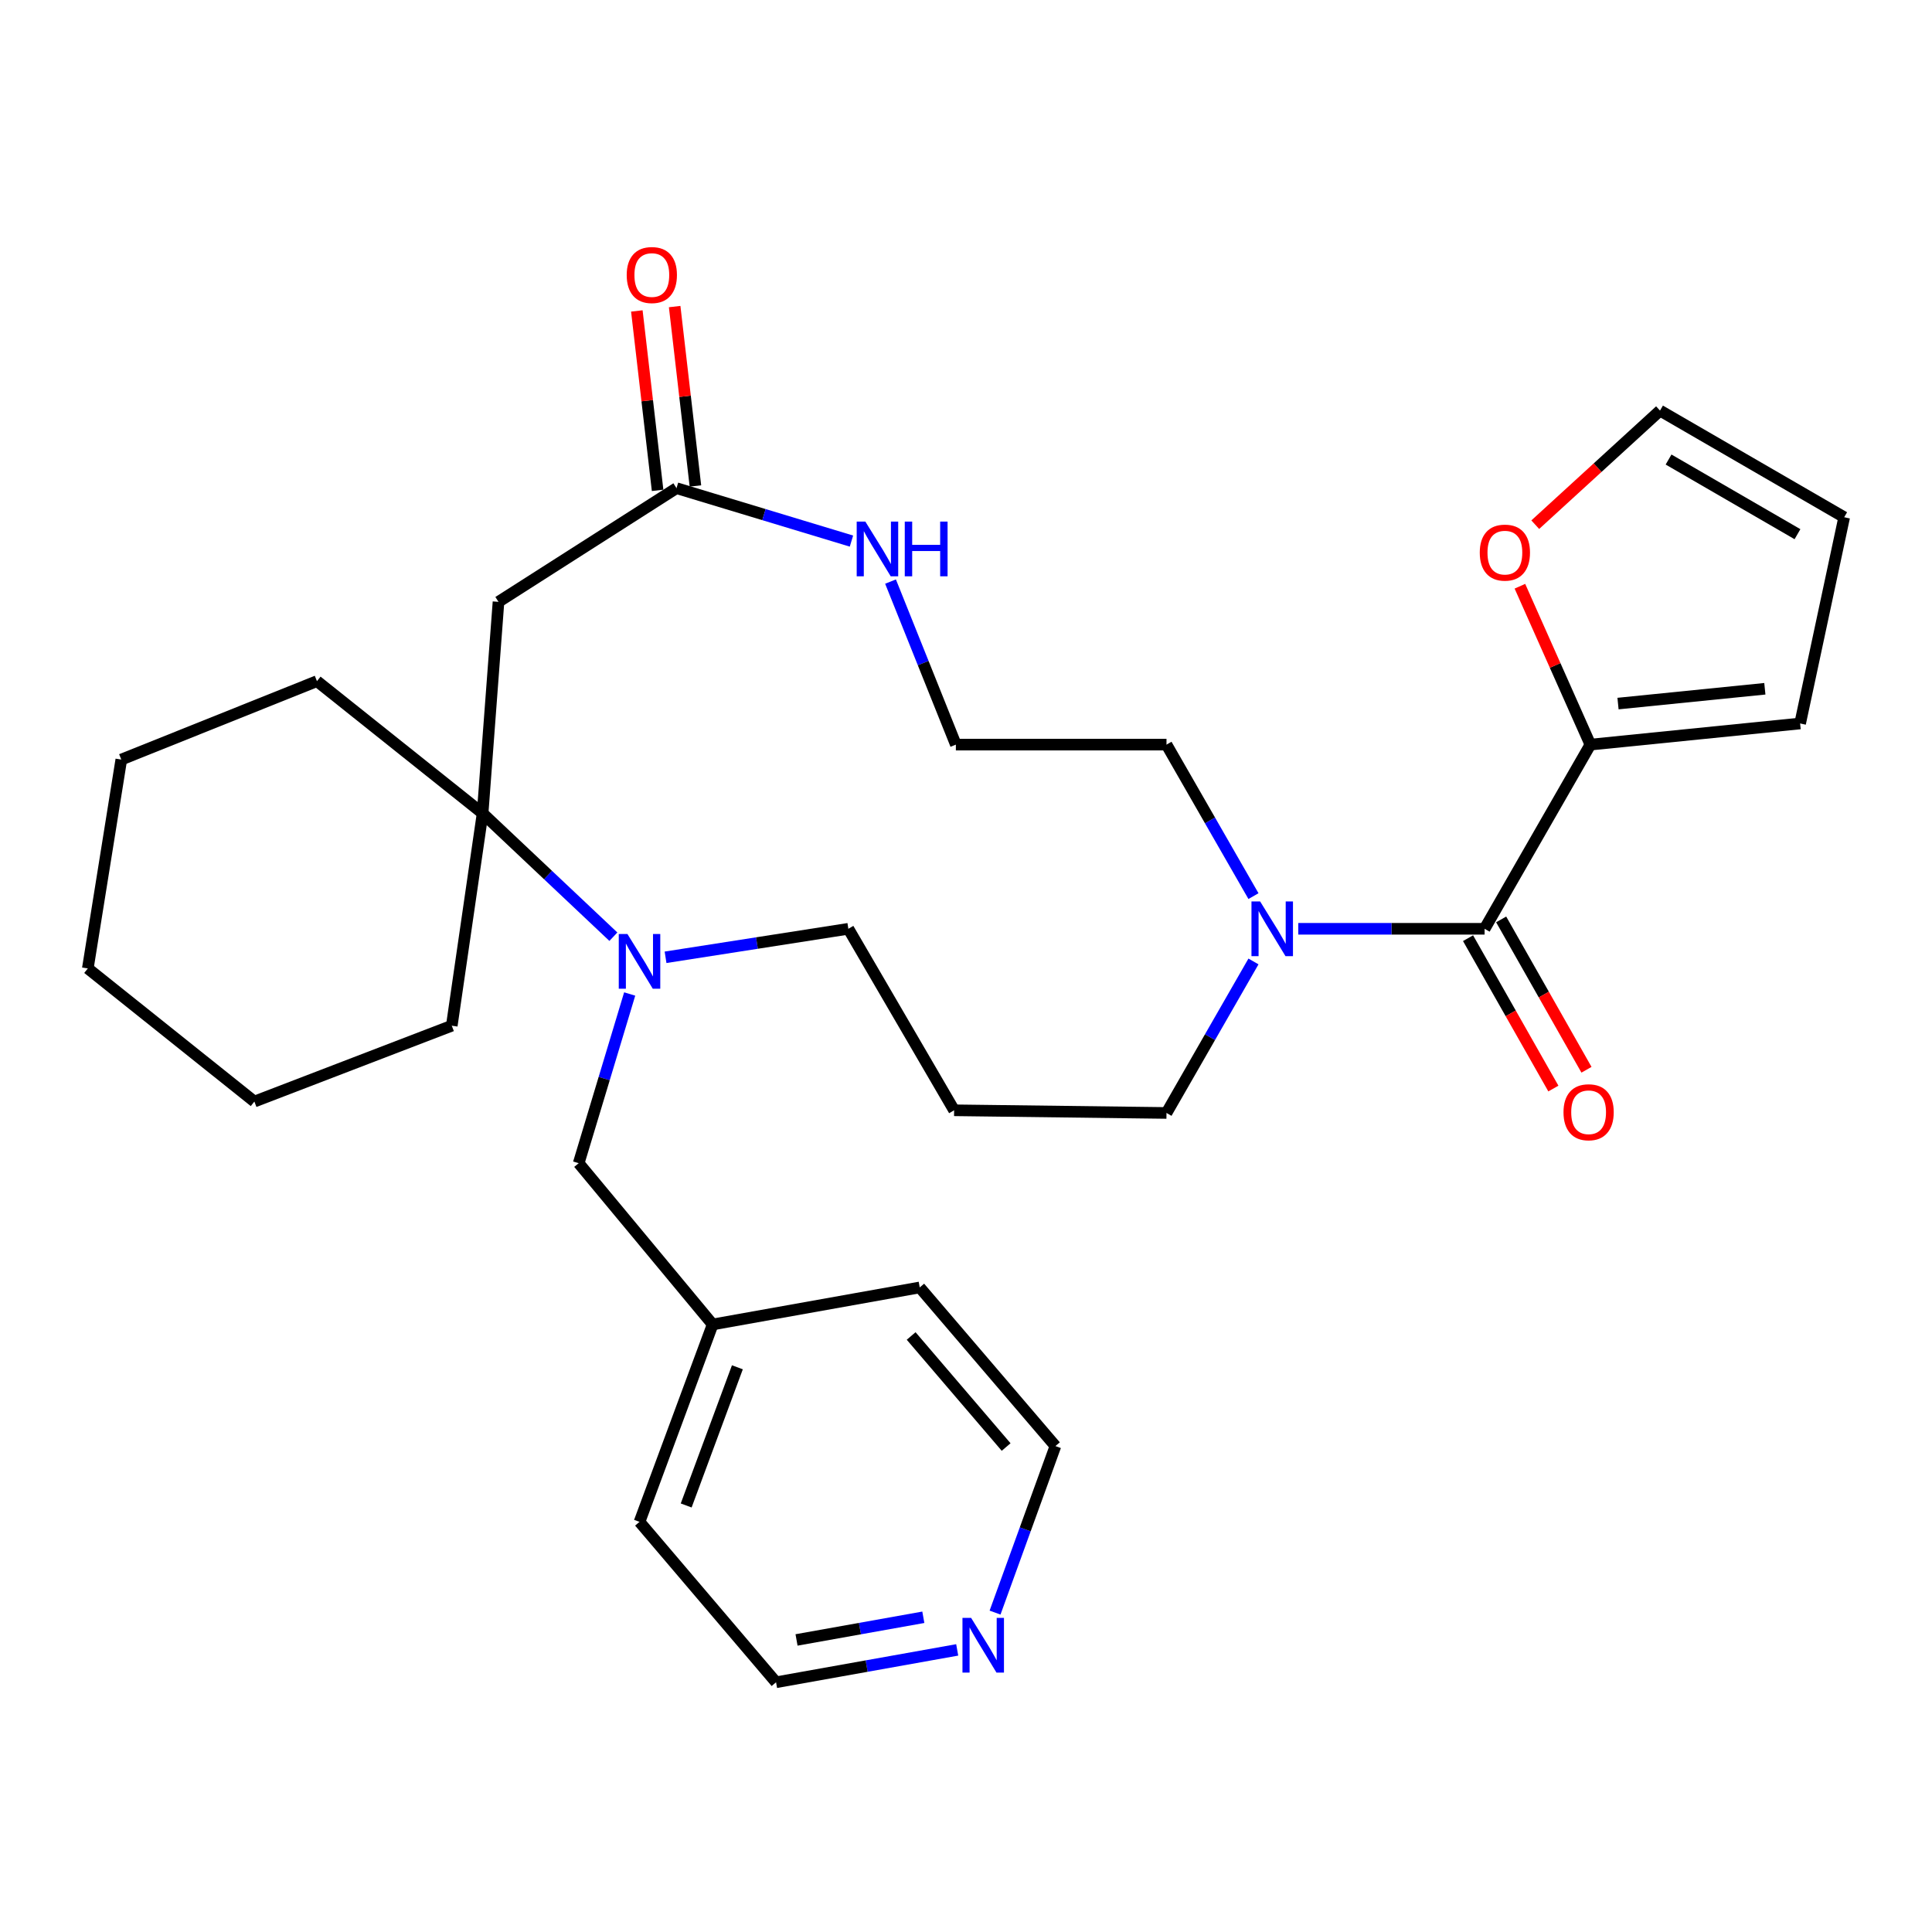 <?xml version='1.0' encoding='iso-8859-1'?>
<svg version='1.1' baseProfile='full'
              xmlns='http://www.w3.org/2000/svg'
                      xmlns:rdkit='http://www.rdkit.org/xml'
                      xmlns:xlink='http://www.w3.org/1999/xlink'
                  xml:space='preserve'
width='1000px' height='1000px' viewBox='0 0 1000 1000'>
<!-- END OF HEADER -->
<rect style='opacity:1.0;fill:#FFFFFF;stroke:none' width='1000' height='1000' x='0' y='0'> </rect>
<path class='bond-3' d='M 768.427,480.74 L 720.207,480.74' style='fill:none;fill-rule:evenodd;stroke:#000000;stroke-width:6px;stroke-linecap:butt;stroke-linejoin:miter;stroke-opacity:1' />
<path class='bond-3' d='M 720.207,480.74 L 671.987,480.74' style='fill:none;fill-rule:evenodd;stroke:#0000FF;stroke-width:6px;stroke-linecap:butt;stroke-linejoin:miter;stroke-opacity:1' />
<path class='bond-4' d='M 768.427,480.74 L 823.172,385.415' style='fill:none;fill-rule:evenodd;stroke:#000000;stroke-width:6px;stroke-linecap:butt;stroke-linejoin:miter;stroke-opacity:1' />
<path class='bond-9' d='M 759.859,485.602 L 781.94,524.517' style='fill:none;fill-rule:evenodd;stroke:#000000;stroke-width:6px;stroke-linecap:butt;stroke-linejoin:miter;stroke-opacity:1' />
<path class='bond-9' d='M 781.94,524.517 L 804.022,563.432' style='fill:none;fill-rule:evenodd;stroke:#FF0000;stroke-width:6px;stroke-linecap:butt;stroke-linejoin:miter;stroke-opacity:1' />
<path class='bond-9' d='M 776.996,475.878 L 799.078,514.793' style='fill:none;fill-rule:evenodd;stroke:#000000;stroke-width:6px;stroke-linecap:butt;stroke-linejoin:miter;stroke-opacity:1' />
<path class='bond-9' d='M 799.078,514.793 L 821.159,553.707' style='fill:none;fill-rule:evenodd;stroke:#FF0000;stroke-width:6px;stroke-linecap:butt;stroke-linejoin:miter;stroke-opacity:1' />
<path class='bond-0' d='M 344.489,495.497 L 391.796,488.118' style='fill:none;fill-rule:evenodd;stroke:#0000FF;stroke-width:6px;stroke-linecap:butt;stroke-linejoin:miter;stroke-opacity:1' />
<path class='bond-0' d='M 391.796,488.118 L 439.103,480.74' style='fill:none;fill-rule:evenodd;stroke:#000000;stroke-width:6px;stroke-linecap:butt;stroke-linejoin:miter;stroke-opacity:1' />
<path class='bond-1' d='M 317.482,484.833 L 283.641,452.907' style='fill:none;fill-rule:evenodd;stroke:#0000FF;stroke-width:6px;stroke-linecap:butt;stroke-linejoin:miter;stroke-opacity:1' />
<path class='bond-1' d='M 283.641,452.907 L 249.799,420.981' style='fill:none;fill-rule:evenodd;stroke:#000000;stroke-width:6px;stroke-linecap:butt;stroke-linejoin:miter;stroke-opacity:1' />
<path class='bond-8' d='M 325.924,514.486 L 312.727,558.275' style='fill:none;fill-rule:evenodd;stroke:#0000FF;stroke-width:6px;stroke-linecap:butt;stroke-linejoin:miter;stroke-opacity:1' />
<path class='bond-8' d='M 312.727,558.275 L 299.531,602.064' style='fill:none;fill-rule:evenodd;stroke:#000000;stroke-width:6px;stroke-linecap:butt;stroke-linejoin:miter;stroke-opacity:1' />
<path class='bond-21' d='M 249.799,420.981 L 164.053,352.564' style='fill:none;fill-rule:evenodd;stroke:#000000;stroke-width:6px;stroke-linecap:butt;stroke-linejoin:miter;stroke-opacity:1' />
<path class='bond-22' d='M 249.799,420.981 L 233.839,530.91' style='fill:none;fill-rule:evenodd;stroke:#000000;stroke-width:6px;stroke-linecap:butt;stroke-linejoin:miter;stroke-opacity:1' />
<path class='bond-31' d='M 249.799,420.981 L 258.02,311.513' style='fill:none;fill-rule:evenodd;stroke:#000000;stroke-width:6px;stroke-linecap:butt;stroke-linejoin:miter;stroke-opacity:1' />
<path class='bond-2' d='M 258.02,311.513 L 350.16,252.674' style='fill:none;fill-rule:evenodd;stroke:#000000;stroke-width:6px;stroke-linecap:butt;stroke-linejoin:miter;stroke-opacity:1' />
<path class='bond-17' d='M 648.793,497.648 L 626.284,536.857' style='fill:none;fill-rule:evenodd;stroke:#0000FF;stroke-width:6px;stroke-linecap:butt;stroke-linejoin:miter;stroke-opacity:1' />
<path class='bond-17' d='M 626.284,536.857 L 603.776,576.065' style='fill:none;fill-rule:evenodd;stroke:#000000;stroke-width:6px;stroke-linecap:butt;stroke-linejoin:miter;stroke-opacity:1' />
<path class='bond-20' d='M 648.793,463.832 L 626.284,424.624' style='fill:none;fill-rule:evenodd;stroke:#0000FF;stroke-width:6px;stroke-linecap:butt;stroke-linejoin:miter;stroke-opacity:1' />
<path class='bond-20' d='M 626.284,424.624 L 603.776,385.415' style='fill:none;fill-rule:evenodd;stroke:#000000;stroke-width:6px;stroke-linecap:butt;stroke-linejoin:miter;stroke-opacity:1' />
<path class='bond-7' d='M 823.172,385.415 L 804.937,344.424' style='fill:none;fill-rule:evenodd;stroke:#000000;stroke-width:6px;stroke-linecap:butt;stroke-linejoin:miter;stroke-opacity:1' />
<path class='bond-7' d='M 804.937,344.424 L 786.702,303.434' style='fill:none;fill-rule:evenodd;stroke:#FF0000;stroke-width:6px;stroke-linecap:butt;stroke-linejoin:miter;stroke-opacity:1' />
<path class='bond-10' d='M 823.172,385.415 L 931.743,374.468' style='fill:none;fill-rule:evenodd;stroke:#000000;stroke-width:6px;stroke-linecap:butt;stroke-linejoin:miter;stroke-opacity:1' />
<path class='bond-10' d='M 837.481,364.168 L 913.481,356.505' style='fill:none;fill-rule:evenodd;stroke:#000000;stroke-width:6px;stroke-linecap:butt;stroke-linejoin:miter;stroke-opacity:1' />
<path class='bond-5' d='M 350.16,252.674 L 395.434,266.369' style='fill:none;fill-rule:evenodd;stroke:#000000;stroke-width:6px;stroke-linecap:butt;stroke-linejoin:miter;stroke-opacity:1' />
<path class='bond-5' d='M 395.434,266.369 L 440.709,280.065' style='fill:none;fill-rule:evenodd;stroke:#0000FF;stroke-width:6px;stroke-linecap:butt;stroke-linejoin:miter;stroke-opacity:1' />
<path class='bond-12' d='M 359.947,251.541 L 354.574,205.111' style='fill:none;fill-rule:evenodd;stroke:#000000;stroke-width:6px;stroke-linecap:butt;stroke-linejoin:miter;stroke-opacity:1' />
<path class='bond-12' d='M 354.574,205.111 L 349.201,158.681' style='fill:none;fill-rule:evenodd;stroke:#FF0000;stroke-width:6px;stroke-linecap:butt;stroke-linejoin:miter;stroke-opacity:1' />
<path class='bond-12' d='M 340.373,253.806 L 335,207.376' style='fill:none;fill-rule:evenodd;stroke:#000000;stroke-width:6px;stroke-linecap:butt;stroke-linejoin:miter;stroke-opacity:1' />
<path class='bond-12' d='M 335,207.376 L 329.627,160.946' style='fill:none;fill-rule:evenodd;stroke:#FF0000;stroke-width:6px;stroke-linecap:butt;stroke-linejoin:miter;stroke-opacity:1' />
<path class='bond-6' d='M 460.934,301.023 L 477.845,343.219' style='fill:none;fill-rule:evenodd;stroke:#0000FF;stroke-width:6px;stroke-linecap:butt;stroke-linejoin:miter;stroke-opacity:1' />
<path class='bond-6' d='M 477.845,343.219 L 494.756,385.415' style='fill:none;fill-rule:evenodd;stroke:#000000;stroke-width:6px;stroke-linecap:butt;stroke-linejoin:miter;stroke-opacity:1' />
<path class='bond-11' d='M 794.646,271.576 L 826.933,242.048' style='fill:none;fill-rule:evenodd;stroke:#FF0000;stroke-width:6px;stroke-linecap:butt;stroke-linejoin:miter;stroke-opacity:1' />
<path class='bond-11' d='M 826.933,242.048 L 859.22,212.521' style='fill:none;fill-rule:evenodd;stroke:#000000;stroke-width:6px;stroke-linecap:butt;stroke-linejoin:miter;stroke-opacity:1' />
<path class='bond-19' d='M 299.531,602.064 L 368.868,685.534' style='fill:none;fill-rule:evenodd;stroke:#000000;stroke-width:6px;stroke-linecap:butt;stroke-linejoin:miter;stroke-opacity:1' />
<path class='bond-14' d='M 931.743,374.468 L 954.545,267.726' style='fill:none;fill-rule:evenodd;stroke:#000000;stroke-width:6px;stroke-linecap:butt;stroke-linejoin:miter;stroke-opacity:1' />
<path class='bond-30' d='M 859.22,212.521 L 954.545,267.726' style='fill:none;fill-rule:evenodd;stroke:#000000;stroke-width:6px;stroke-linecap:butt;stroke-linejoin:miter;stroke-opacity:1' />
<path class='bond-30' d='M 863.644,237.853 L 930.372,276.496' style='fill:none;fill-rule:evenodd;stroke:#000000;stroke-width:6px;stroke-linecap:butt;stroke-linejoin:miter;stroke-opacity:1' />
<path class='bond-13' d='M 495.448,853.982 L 448.567,862.363' style='fill:none;fill-rule:evenodd;stroke:#0000FF;stroke-width:6px;stroke-linecap:butt;stroke-linejoin:miter;stroke-opacity:1' />
<path class='bond-13' d='M 448.567,862.363 L 401.686,870.743' style='fill:none;fill-rule:evenodd;stroke:#000000;stroke-width:6px;stroke-linecap:butt;stroke-linejoin:miter;stroke-opacity:1' />
<path class='bond-13' d='M 477.916,837.099 L 445.1,842.966' style='fill:none;fill-rule:evenodd;stroke:#0000FF;stroke-width:6px;stroke-linecap:butt;stroke-linejoin:miter;stroke-opacity:1' />
<path class='bond-13' d='M 445.1,842.966 L 412.283,848.832' style='fill:none;fill-rule:evenodd;stroke:#000000;stroke-width:6px;stroke-linecap:butt;stroke-linejoin:miter;stroke-opacity:1' />
<path class='bond-32' d='M 515.038,834.674 L 530.661,791.581' style='fill:none;fill-rule:evenodd;stroke:#0000FF;stroke-width:6px;stroke-linecap:butt;stroke-linejoin:miter;stroke-opacity:1' />
<path class='bond-32' d='M 530.661,791.581 L 546.283,748.489' style='fill:none;fill-rule:evenodd;stroke:#000000;stroke-width:6px;stroke-linecap:butt;stroke-linejoin:miter;stroke-opacity:1' />
<path class='bond-15' d='M 493.848,574.686 L 603.776,576.065' style='fill:none;fill-rule:evenodd;stroke:#000000;stroke-width:6px;stroke-linecap:butt;stroke-linejoin:miter;stroke-opacity:1' />
<path class='bond-16' d='M 493.848,574.686 L 439.103,480.74' style='fill:none;fill-rule:evenodd;stroke:#000000;stroke-width:6px;stroke-linecap:butt;stroke-linejoin:miter;stroke-opacity:1' />
<path class='bond-18' d='M 494.756,385.415 L 603.776,385.415' style='fill:none;fill-rule:evenodd;stroke:#000000;stroke-width:6px;stroke-linecap:butt;stroke-linejoin:miter;stroke-opacity:1' />
<path class='bond-25' d='M 368.868,685.534 L 476.048,666.377' style='fill:none;fill-rule:evenodd;stroke:#000000;stroke-width:6px;stroke-linecap:butt;stroke-linejoin:miter;stroke-opacity:1' />
<path class='bond-26' d='M 368.868,685.534 L 331.014,787.711' style='fill:none;fill-rule:evenodd;stroke:#000000;stroke-width:6px;stroke-linecap:butt;stroke-linejoin:miter;stroke-opacity:1' />
<path class='bond-26' d='M 381.667,707.706 L 355.169,779.23' style='fill:none;fill-rule:evenodd;stroke:#000000;stroke-width:6px;stroke-linecap:butt;stroke-linejoin:miter;stroke-opacity:1' />
<path class='bond-28' d='M 164.053,352.564 L 62.783,393.155' style='fill:none;fill-rule:evenodd;stroke:#000000;stroke-width:6px;stroke-linecap:butt;stroke-linejoin:miter;stroke-opacity:1' />
<path class='bond-27' d='M 233.839,530.91 L 131.661,570.165' style='fill:none;fill-rule:evenodd;stroke:#000000;stroke-width:6px;stroke-linecap:butt;stroke-linejoin:miter;stroke-opacity:1' />
<path class='bond-23' d='M 546.283,748.489 L 476.048,666.377' style='fill:none;fill-rule:evenodd;stroke:#000000;stroke-width:6px;stroke-linecap:butt;stroke-linejoin:miter;stroke-opacity:1' />
<path class='bond-23' d='M 520.774,748.98 L 471.61,691.501' style='fill:none;fill-rule:evenodd;stroke:#000000;stroke-width:6px;stroke-linecap:butt;stroke-linejoin:miter;stroke-opacity:1' />
<path class='bond-24' d='M 401.686,870.743 L 331.014,787.711' style='fill:none;fill-rule:evenodd;stroke:#000000;stroke-width:6px;stroke-linecap:butt;stroke-linejoin:miter;stroke-opacity:1' />
<path class='bond-29' d='M 131.661,570.165 L 45.455,501.266' style='fill:none;fill-rule:evenodd;stroke:#000000;stroke-width:6px;stroke-linecap:butt;stroke-linejoin:miter;stroke-opacity:1' />
<path class='bond-33' d='M 62.783,393.155 L 45.455,501.266' style='fill:none;fill-rule:evenodd;stroke:#000000;stroke-width:6px;stroke-linecap:butt;stroke-linejoin:miter;stroke-opacity:1' />
<path  class='atom-1' d='M 324.754 483.438
L 334.034 498.438
Q 334.954 499.918, 336.434 502.598
Q 337.914 505.278, 337.994 505.438
L 337.994 483.438
L 341.754 483.438
L 341.754 511.758
L 337.874 511.758
L 327.914 495.358
Q 326.754 493.438, 325.514 491.238
Q 324.314 489.038, 323.954 488.358
L 323.954 511.758
L 320.274 511.758
L 320.274 483.438
L 324.754 483.438
' fill='#0000FF'/>
<path  class='atom-4' d='M 652.239 466.58
L 661.519 481.58
Q 662.439 483.06, 663.919 485.74
Q 665.399 488.42, 665.479 488.58
L 665.479 466.58
L 669.239 466.58
L 669.239 494.9
L 665.359 494.9
L 655.399 478.5
Q 654.239 476.58, 652.999 474.38
Q 651.799 472.18, 651.439 471.5
L 651.439 494.9
L 647.759 494.9
L 647.759 466.58
L 652.239 466.58
' fill='#0000FF'/>
<path  class='atom-7' d='M 447.906 269.975
L 457.186 284.975
Q 458.106 286.455, 459.586 289.135
Q 461.066 291.815, 461.146 291.975
L 461.146 269.975
L 464.906 269.975
L 464.906 298.295
L 461.026 298.295
L 451.066 281.895
Q 449.906 279.975, 448.666 277.775
Q 447.466 275.575, 447.106 274.895
L 447.106 298.295
L 443.426 298.295
L 443.426 269.975
L 447.906 269.975
' fill='#0000FF'/>
<path  class='atom-7' d='M 468.306 269.975
L 472.146 269.975
L 472.146 282.015
L 486.626 282.015
L 486.626 269.975
L 490.466 269.975
L 490.466 298.295
L 486.626 298.295
L 486.626 285.215
L 472.146 285.215
L 472.146 298.295
L 468.306 298.295
L 468.306 269.975
' fill='#0000FF'/>
<path  class='atom-8' d='M 765.925 286.032
Q 765.925 279.232, 769.285 275.432
Q 772.645 271.632, 778.925 271.632
Q 785.205 271.632, 788.565 275.432
Q 791.925 279.232, 791.925 286.032
Q 791.925 292.912, 788.525 296.832
Q 785.125 300.712, 778.925 300.712
Q 772.685 300.712, 769.285 296.832
Q 765.925 292.952, 765.925 286.032
M 778.925 297.512
Q 783.245 297.512, 785.565 294.632
Q 787.925 291.712, 787.925 286.032
Q 787.925 280.472, 785.565 277.672
Q 783.245 274.832, 778.925 274.832
Q 774.605 274.832, 772.245 277.632
Q 769.925 280.432, 769.925 286.032
Q 769.925 291.752, 772.245 294.632
Q 774.605 297.512, 778.925 297.512
' fill='#FF0000'/>
<path  class='atom-10' d='M 809.264 575.696
Q 809.264 568.896, 812.624 565.096
Q 815.984 561.296, 822.264 561.296
Q 828.544 561.296, 831.904 565.096
Q 835.264 568.896, 835.264 575.696
Q 835.264 582.576, 831.864 586.496
Q 828.464 590.376, 822.264 590.376
Q 816.024 590.376, 812.624 586.496
Q 809.264 582.616, 809.264 575.696
M 822.264 587.176
Q 826.584 587.176, 828.904 584.296
Q 831.264 581.376, 831.264 575.696
Q 831.264 570.136, 828.904 567.336
Q 826.584 564.496, 822.264 564.496
Q 817.944 564.496, 815.584 567.296
Q 813.264 570.096, 813.264 575.696
Q 813.264 581.416, 815.584 584.296
Q 817.944 587.176, 822.264 587.176
' fill='#FF0000'/>
<path  class='atom-13' d='M 324.385 142.355
Q 324.385 135.555, 327.745 131.755
Q 331.105 127.955, 337.385 127.955
Q 343.665 127.955, 347.025 131.755
Q 350.385 135.555, 350.385 142.355
Q 350.385 149.235, 346.985 153.155
Q 343.585 157.035, 337.385 157.035
Q 331.145 157.035, 327.745 153.155
Q 324.385 149.275, 324.385 142.355
M 337.385 153.835
Q 341.705 153.835, 344.025 150.955
Q 346.385 148.035, 346.385 142.355
Q 346.385 136.795, 344.025 133.995
Q 341.705 131.155, 337.385 131.155
Q 333.065 131.155, 330.705 133.955
Q 328.385 136.755, 328.385 142.355
Q 328.385 148.075, 330.705 150.955
Q 333.065 153.835, 337.385 153.835
' fill='#FF0000'/>
<path  class='atom-14' d='M 502.651 837.415
L 511.931 852.415
Q 512.851 853.895, 514.331 856.575
Q 515.811 859.255, 515.891 859.415
L 515.891 837.415
L 519.651 837.415
L 519.651 865.735
L 515.771 865.735
L 505.811 849.335
Q 504.651 847.415, 503.411 845.215
Q 502.211 843.015, 501.851 842.335
L 501.851 865.735
L 498.171 865.735
L 498.171 837.415
L 502.651 837.415
' fill='#0000FF'/>
</svg>
